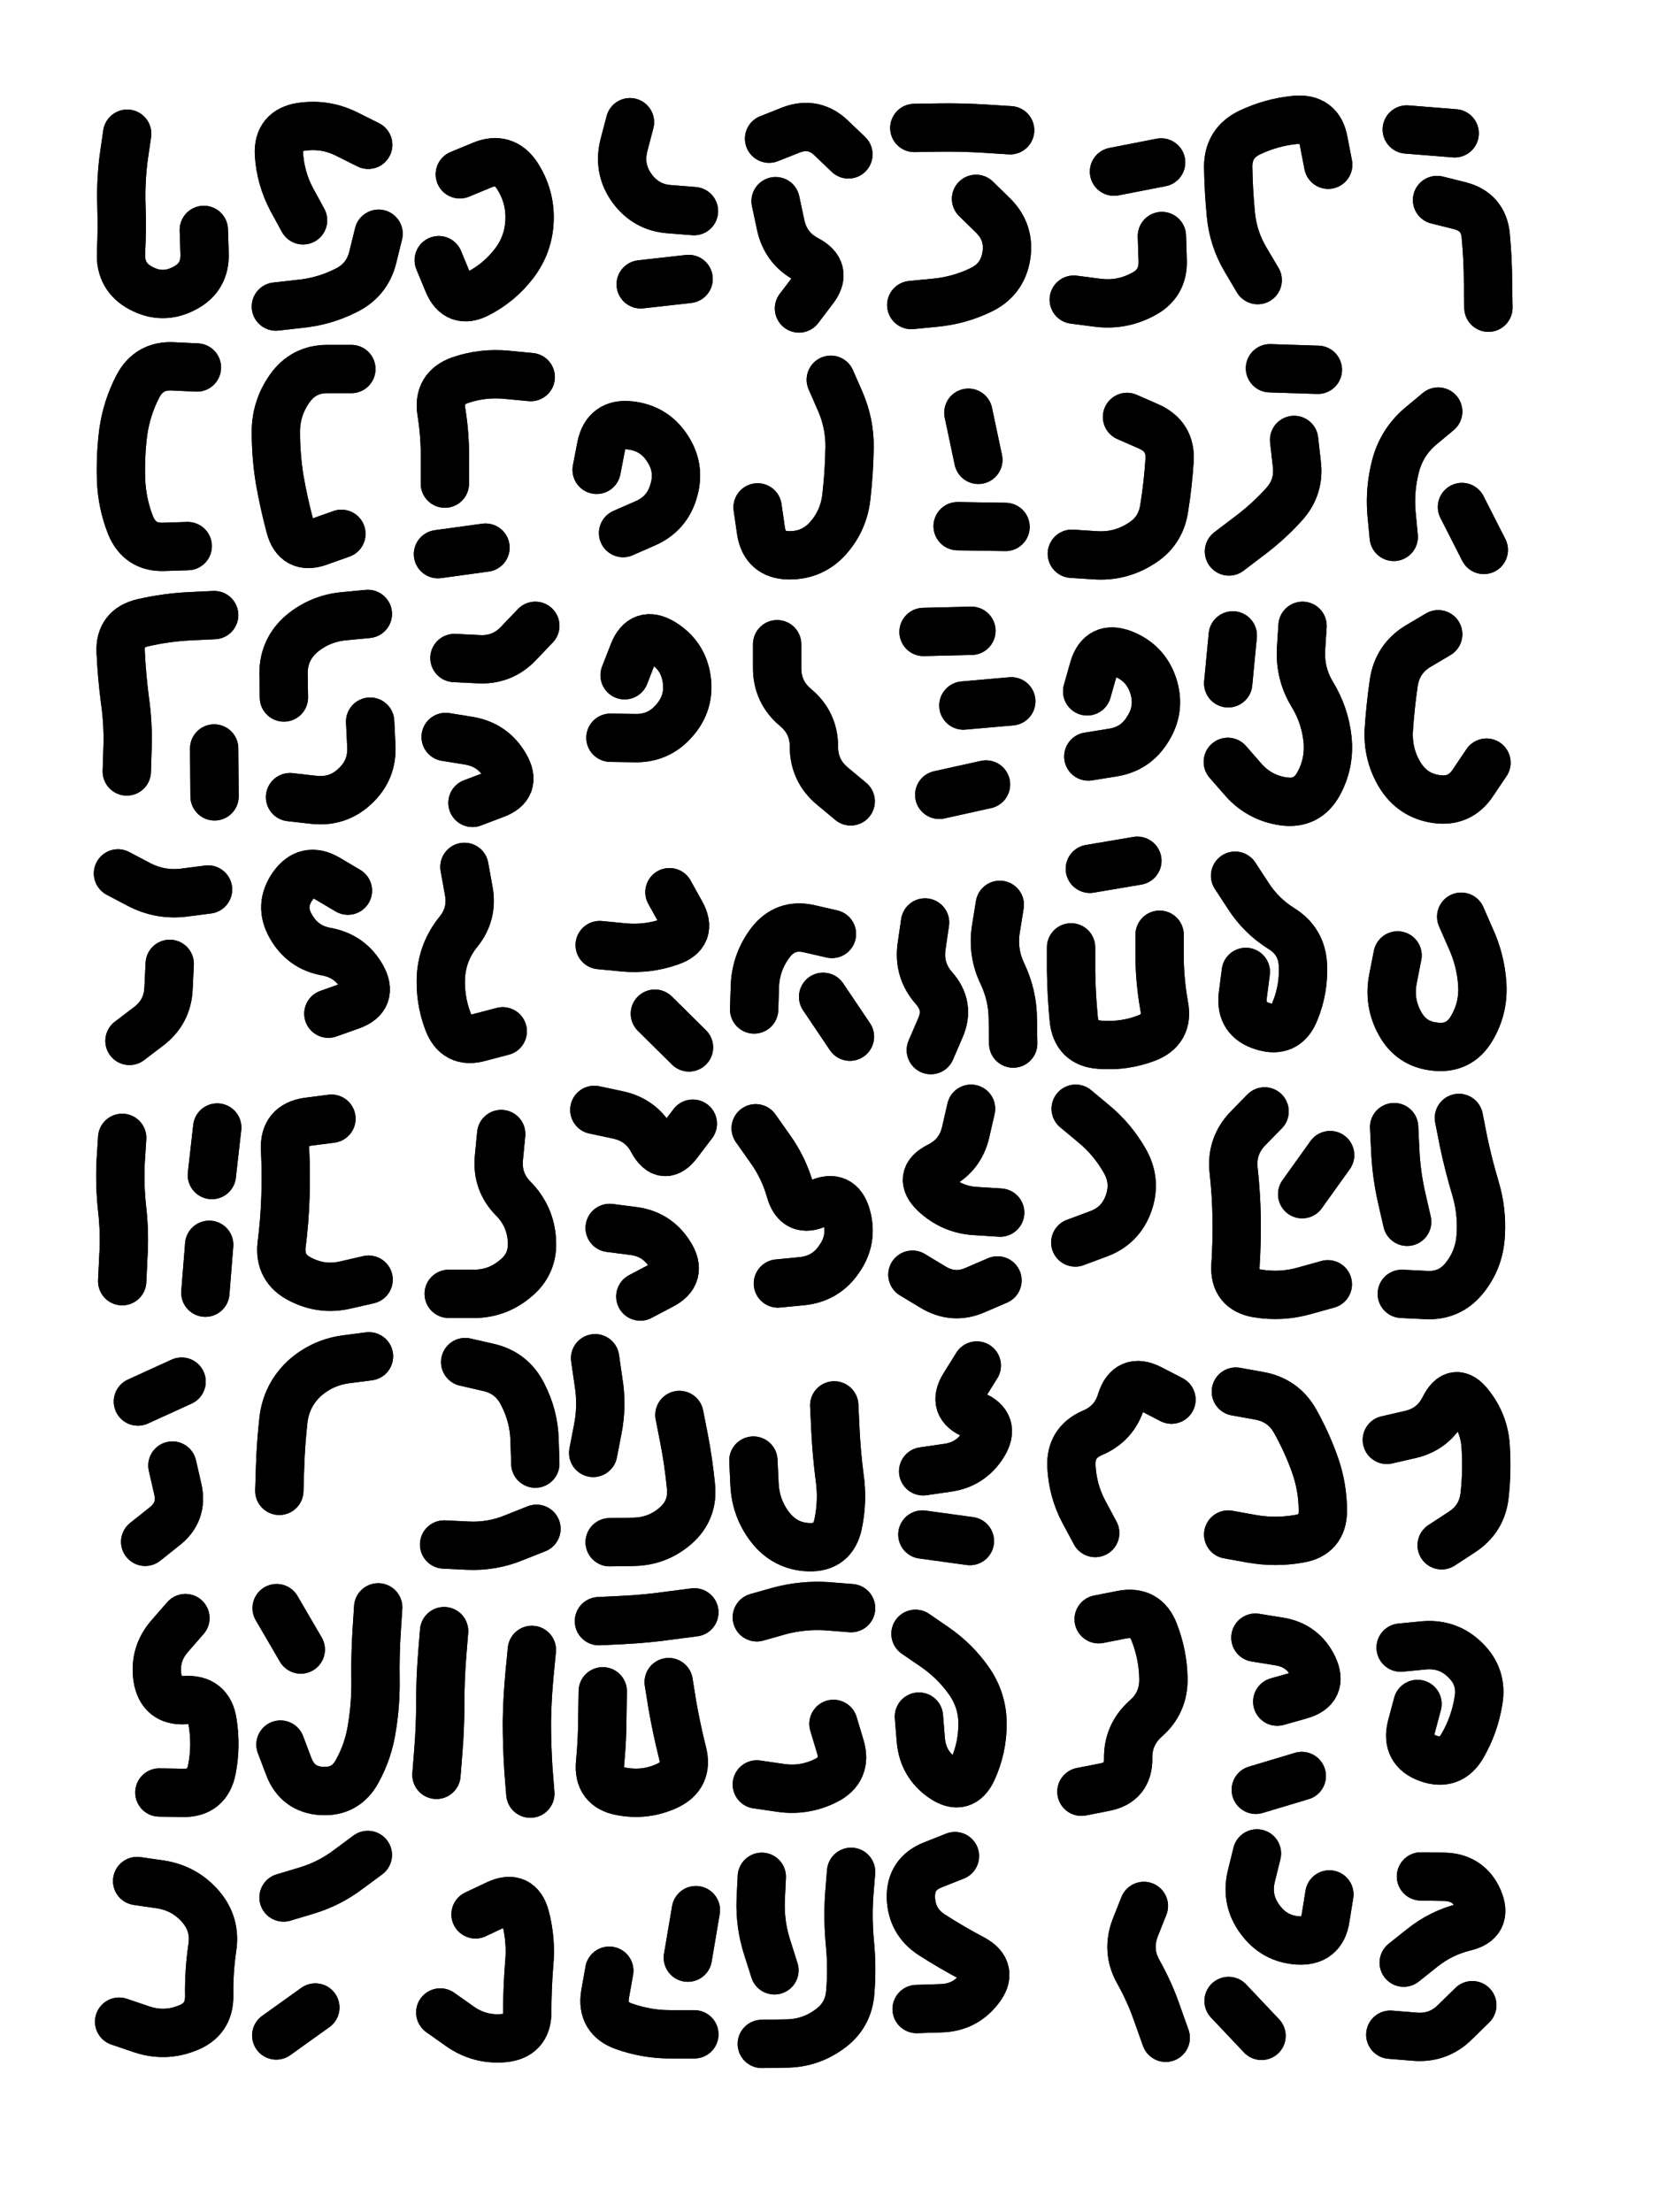 <svg xmlns="http://www.w3.org/2000/svg" viewBox="0 0 4329 5772"><title>Infinite Scribble #5051</title><defs><filter id="piece_5051_3_4_filter" x="-100" y="-100" width="4529" height="5972" filterUnits="userSpaceOnUse"><feTurbulence result="lineShape_distorted_turbulence" type="turbulence" baseFrequency="7936e-6" numOctaves="3"/><feGaussianBlur in="lineShape_distorted_turbulence" result="lineShape_distorted_turbulence_smoothed" stdDeviation="12600e-3"/><feDisplacementMap in="SourceGraphic" in2="lineShape_distorted_turbulence_smoothed" result="lineShape_distorted_results_shifted" scale="22680e-2" xChannelSelector="R" yChannelSelector="G"/><feOffset in="lineShape_distorted_results_shifted" result="lineShape_distorted" dx="-5670e-2" dy="-5670e-2"/><feGaussianBlur in="lineShape_distorted" result="lineShape_1" stdDeviation="6300e-3"/><feColorMatrix in="lineShape_1" result="lineShape" type="matrix" values="1 0 0 0 0  0 1 0 0 0  0 0 1 0 0  0 0 0 7560e-3 -3780e-3"/><feGaussianBlur in="lineShape" result="shrank_blurred" stdDeviation="10000e-3"/><feColorMatrix in="shrank_blurred" result="shrank" type="matrix" values="1 0 0 0 0 0 1 0 0 0 0 0 1 0 0 0 0 0 7360e-3 -4080e-3"/><feColorMatrix in="lineShape" result="border_filled" type="matrix" values="0.6 0 0 0 -0.3  0 0.6 0 0 -0.3  0 0 0.6 0 -0.3  0 0 0 1 0"/><feComposite in="border_filled" in2="shrank" result="border" operator="out"/><feMorphology in="lineShape" result="linestyle0_erode" operator="erode" radius="0"/><feColorMatrix in="linestyle0_erode" result="linestyle0" type="matrix" values="0.8 0 0 0 -0.1  0 0.8 0 0 -0.1  0 0 0.8 0 -0.1  0 0 0 1 0"/><feMorphology in="lineShape" result="linestylea_erode" operator="erode" radius="12600e-3"/><feColorMatrix in="linestylea_erode" result="linestylea" type="matrix" values="0.95 0 0 0 0  0 0.95 0 0 0  0 0 0.95 0 0  0 0 0 1 0"/><feMorphology in="lineShape" result="linestyleb_erode" operator="erode" radius="25200e-3"/><feColorMatrix in="linestyleb_erode" result="linestyleb" type="matrix" values="1.1 0 0 0 0.05  0 1.1 0 0 0.05  0 0 1.1 0 0.05  0 0 0 1 0"/><feMorphology in="lineShape" result="linestylec_erode" operator="erode" radius="37800e-3"/><feColorMatrix in="linestylec_erode" result="linestylec" type="matrix" values="1.2 0 0 0 0.08  0 1.2 0 0 0.08  0 0 1.2 0 0.08  0 0 0 1 0"/><feMorphology in="lineShape" result="linestyled_erode" operator="erode" radius="50400e-3"/><feColorMatrix in="linestyled_erode" result="linestyled" type="matrix" values="1.3 0 0 0 0.12  0 1.3 0 0 0.12  0 0 1.3 0 0.12  0 0 0 1 0"/><feMerge result="combined_linestyle"><feMergeNode in="lineShape"/><feMergeNode in="linestyle0"/><feMergeNode in="linestylea"/><feMergeNode in="linestyleb"/><feMergeNode in="linestylec"/><feMergeNode in="linestyled"/></feMerge><feGaussianBlur in="combined_linestyle" result="shapes_linestyle_blurred" stdDeviation="12600e-3"/><feMerge result="shapes_linestyle"><feMergeNode in="linestyle0"/><feMergeNode in="shapes_linestyle_blurred"/></feMerge><feComposite in="shapes_linestyle" in2="shrank" result="shapes_linestyle_cropped" operator="in"/><feComposite in="border" in2="shapes_linestyle_cropped" result="shapes" operator="over"/><feTurbulence result="shapes_finished_turbulence" type="turbulence" baseFrequency="198412e-6" numOctaves="3"/><feGaussianBlur in="shapes_finished_turbulence" result="shapes_finished_turbulence_smoothed" stdDeviation="0"/><feDisplacementMap in="shapes" in2="shapes_finished_turbulence_smoothed" result="shapes_finished_results_shifted" scale="3780e-2" xChannelSelector="R" yChannelSelector="G"/><feOffset in="shapes_finished_results_shifted" result="shapes_finished" dx="-945e-2" dy="-945e-2"/></filter><filter id="piece_5051_3_4_shadow" x="-100" y="-100" width="4529" height="5972" filterUnits="userSpaceOnUse"><feColorMatrix in="SourceGraphic" result="result_blackened" type="matrix" values="0 0 0 0 0  0 0 0 0 0  0 0 0 0 0  0 0 0 0.8 0"/><feGaussianBlur in="result_blackened" result="result_blurred" stdDeviation="37800e-3"/><feComposite in="SourceGraphic" in2="result_blurred" result="result" operator="over"/></filter><filter id="piece_5051_3_4_overall" x="-100" y="-100" width="4529" height="5972" filterUnits="userSpaceOnUse"><feTurbulence result="background_texture_bumps" type="fractalNoise" baseFrequency="61e-3" numOctaves="3"/><feDiffuseLighting in="background_texture_bumps" result="background_texture" surfaceScale="1" diffuseConstant="2" lighting-color="#555"><feDistantLight azimuth="225" elevation="20"/></feDiffuseLighting><feMorphology in="SourceGraphic" result="background_glow_1_thicken" operator="dilate" radius="24450e-3"/><feColorMatrix in="background_glow_1_thicken" result="background_glow_1_thicken_colored" type="matrix" values="0 0 0 0 0  0 0 0 0 0  0 0 0 0 0  0 0 0 1 0"/><feGaussianBlur in="background_glow_1_thicken_colored" result="background_glow_1" stdDeviation="65200e-3"/><feMorphology in="SourceGraphic" result="background_glow_2_thicken" operator="dilate" radius="0"/><feColorMatrix in="background_glow_2_thicken" result="background_glow_2_thicken_colored" type="matrix" values="0 0 0 0 0  0 0 0 0 0  0 0 0 0 0  0 0 0 0 0"/><feGaussianBlur in="background_glow_2_thicken_colored" result="background_glow_2" stdDeviation="0"/><feComposite in="background_glow_1" in2="background_glow_2" result="background_glow" operator="out"/><feBlend in="background_glow" in2="background_texture" result="background_merged" mode="normal"/><feColorMatrix in="background_merged" result="background" type="matrix" values="0.2 0 0 0 0  0 0.2 0 0 0  0 0 0.2 0 0  0 0 0 1 0"/></filter><clipPath id="piece_5051_3_4_clip"><rect x="0" y="0" width="4329" height="5772"/></clipPath><g id="layer_1" filter="url(#piece_5051_3_4_filter)" stroke-width="126" stroke-linecap="round" fill="none"><path d="M 598 666 Q 598 666 600 728 Q 602 791 546 819 Q 490 848 434 818 Q 379 789 382 726 Q 385 664 383 601 Q 381 539 389 477 L 398 415" stroke="hsl(186,100%,68%)"/><path d="M 1054 676 Q 1054 676 1039 737 Q 1024 798 967 825 Q 911 853 848 859 L 786 866 M 857 641 Q 857 641 827 586 Q 798 531 794 468 Q 791 406 853 397 Q 915 388 971 416 L 1027 444" stroke="hsl(135,100%,68%)"/><path d="M 1266 521 Q 1266 521 1324 497 Q 1382 473 1416 525 Q 1450 578 1448 640 Q 1446 703 1408 753 Q 1370 803 1314 832 Q 1259 861 1235 803 L 1211 745" stroke="hsl(84,100%,70%)"/><path d="M 1710 385 Q 1710 385 1694 446 Q 1679 507 1715 557 Q 1752 608 1814 612 L 1877 617 M 1738 808 L 1863 794" stroke="hsl(54,100%,70%)"/><path d="M 2090 591 Q 2090 591 2103 652 Q 2116 714 2171 743 Q 2227 772 2189 821 L 2151 871 M 2073 428 Q 2073 428 2131 405 Q 2190 383 2235 426 L 2280 469" stroke="hsl(37,100%,72%)"/><path d="M 2613 585 Q 2613 585 2657 628 Q 2702 672 2692 734 Q 2682 796 2625 823 Q 2569 850 2506 856 L 2444 862 M 2702 406 Q 2702 406 2639 402 Q 2577 398 2514 399 L 2452 400" stroke="hsl(20,100%,72%)"/><path d="M 3098 682 Q 3098 682 3100 744 Q 3103 807 3047 835 Q 2992 864 2930 856 L 2868 848 M 2973 514 L 3096 490" stroke="hsl(4,100%,72%)"/><path d="M 3348 797 Q 3348 797 3316 743 Q 3284 689 3278 626 Q 3272 564 3271 501 Q 3271 439 3327 412 Q 3384 385 3446 379 Q 3509 373 3520 434 L 3532 496" stroke="hsl(320,100%,72%)"/><path d="M 3816 588 Q 3816 588 3876 603 Q 3937 619 3943 681 Q 3949 744 3949 806 L 3950 869 M 3862 414 L 3737 404" stroke="hsl(283,100%,75%)"/><path d="M 556 1491 Q 556 1491 493 1493 Q 431 1495 407 1437 Q 384 1379 382 1316 Q 380 1254 388 1192 Q 397 1130 426 1074 Q 455 1019 517 1022 L 580 1025" stroke="hsl(174,100%,67%)"/><path d="M 957 1459 Q 957 1459 898 1480 Q 839 1501 823 1440 Q 807 1380 796 1318 Q 786 1256 786 1193 Q 786 1131 822 1080 Q 858 1029 920 1029 L 983 1029" stroke="hsl(117,100%,69%)"/><path d="M 1333 1495 L 1209 1512 M 1227 1328 Q 1227 1328 1227 1265 Q 1228 1203 1218 1141 Q 1208 1079 1267 1058 Q 1326 1038 1388 1044 L 1451 1050" stroke="hsl(74,100%,70%)"/><path d="M 1692 1457 Q 1692 1457 1749 1432 Q 1807 1407 1824 1347 Q 1842 1287 1807 1235 Q 1773 1183 1710 1176 Q 1648 1169 1635 1230 L 1623 1292" stroke="hsl(48,100%,71%)"/><path d="M 2234 1057 Q 2234 1057 2259 1114 Q 2284 1172 2283 1234 Q 2282 1297 2275 1359 Q 2269 1422 2228 1469 Q 2187 1516 2124 1515 Q 2062 1514 2052 1452 L 2043 1390" stroke="hsl(32,100%,72%)"/><path d="M 2565 1439 L 2690 1441 M 2593 1143 L 2619 1266" stroke="hsl(16,100%,72%)"/><path d="M 3007 1154 Q 3007 1154 3064 1179 Q 3122 1205 3118 1267 Q 3114 1330 3104 1392 Q 3095 1454 3041 1486 Q 2988 1519 2925 1515 L 2863 1511" stroke="hsl(0,100%,72%)"/><path d="M 3443 1214 Q 3443 1214 3450 1276 Q 3458 1338 3415 1384 Q 3373 1430 3323 1467 L 3273 1505 M 3380 1027 L 3505 1031" stroke="hsl(305,100%,74%)"/><path d="M 3881 1389 L 3938 1501 M 3819 1140 Q 3819 1140 3771 1180 Q 3724 1221 3708 1281 Q 3692 1342 3697 1404 L 3703 1467" stroke="hsl(274,100%,75%)"/><path d="M 397 2079 Q 397 2079 399 2016 Q 401 1954 392 1892 Q 384 1830 381 1767 Q 378 1705 439 1691 Q 500 1677 562 1674 L 625 1671 M 625 2019 L 626 2144" stroke="hsl(159,100%,67%)"/><path d="M 1032 1949 Q 1032 1949 1035 2011 Q 1039 2074 993 2117 Q 948 2160 885 2153 L 823 2146 M 807 1886 Q 807 1886 806 1823 Q 806 1761 853 1720 Q 901 1680 963 1674 L 1026 1668" stroke="hsl(102,100%,70%)"/><path d="M 1252 1783 Q 1252 1783 1314 1786 Q 1377 1790 1420 1744 L 1463 1699 M 1229 1989 Q 1229 1989 1291 1999 Q 1353 2010 1384 2064 Q 1416 2118 1357 2139 L 1299 2161" stroke="hsl(62,100%,70%)"/><path d="M 1659 1991 Q 1659 1991 1721 1992 Q 1784 1994 1825 1947 Q 1867 1900 1858 1838 Q 1849 1776 1795 1743 Q 1742 1711 1719 1769 L 1696 1828" stroke="hsl(44,100%,71%)"/><path d="M 2094 1747 Q 2094 1747 2094 1809 Q 2094 1872 2142 1912 Q 2190 1952 2190 2014 Q 2190 2077 2238 2117 L 2286 2157" stroke="hsl(27,100%,72%)"/><path d="M 2580 1907 L 2705 1896 M 2517 2140 L 2639 2113 M 2601 1712 L 2476 1715" stroke="hsl(11,100%,72%)"/><path d="M 2906 2040 Q 2906 2040 2968 2030 Q 3030 2021 3062 1967 Q 3095 1914 3075 1854 Q 3055 1795 2996 1772 Q 2938 1750 2920 1810 L 2903 1870" stroke="hsl(342,100%,72%)"/><path d="M 3465 1699 Q 3465 1699 3461 1761 Q 3458 1824 3490 1877 Q 3523 1931 3530 1993 Q 3537 2056 3507 2111 Q 3477 2166 3415 2157 Q 3353 2148 3311 2101 L 3270 2054 M 3271 1849 L 3283 1724" stroke="hsl(295,100%,75%)"/><path d="M 3945 2056 Q 3945 2056 3910 2108 Q 3876 2160 3814 2151 Q 3752 2142 3719 2088 Q 3687 2035 3690 1972 Q 3694 1910 3703 1848 Q 3712 1786 3765 1753 L 3819 1721" stroke="hsl(266,100%,76%)"/><path d="M 509 2581 Q 509 2581 506 2643 Q 504 2706 454 2744 L 404 2782 M 609 2387 Q 609 2387 547 2395 Q 485 2403 429 2374 L 374 2345" stroke="hsl(141,100%,68%)"/><path d="M 923 2711 Q 923 2711 982 2690 Q 1041 2669 1010 2614 Q 979 2560 917 2549 Q 856 2538 825 2483 Q 794 2429 830 2378 Q 866 2327 920 2358 L 974 2390" stroke="hsl(90,100%,71%)"/><path d="M 1378 2757 Q 1378 2757 1317 2773 Q 1257 2790 1235 2731 Q 1213 2673 1217 2610 Q 1222 2548 1261 2499 Q 1301 2451 1289 2389 L 1278 2328" stroke="hsl(55,100%,70%)"/><path d="M 1775 2711 L 1864 2799 M 1813 2394 Q 1813 2394 1843 2448 Q 1874 2503 1815 2523 Q 1756 2544 1693 2538 L 1631 2532" stroke="hsl(39,100%,72%)"/><path d="M 2214 2667 L 2284 2771 M 2237 2503 Q 2237 2503 2176 2489 Q 2115 2476 2077 2525 Q 2039 2575 2036 2637 L 2034 2700" stroke="hsl(23,100%,72%)"/><path d="M 2675 2427 Q 2675 2427 2665 2489 Q 2655 2551 2682 2607 Q 2709 2664 2709 2726 L 2710 2789 M 2480 2473 Q 2480 2473 2471 2535 Q 2462 2597 2503 2644 Q 2545 2691 2520 2748 L 2495 2806" stroke="hsl(6,100%,72%)"/><path d="M 3092 2505 Q 3092 2505 3092 2567 Q 3093 2630 3104 2691 Q 3116 2753 3057 2775 Q 2999 2797 2936 2792 Q 2874 2788 2868 2725 Q 2862 2663 2861 2600 L 2861 2538 M 2910 2333 L 3034 2312" stroke="hsl(325,100%,72%)"/><path d="M 3317 2602 Q 3317 2602 3309 2664 Q 3302 2726 3362 2744 Q 3422 2763 3445 2705 Q 3469 2647 3466 2584 Q 3463 2522 3410 2489 Q 3357 2456 3323 2403 L 3289 2351" stroke="hsl(286,100%,75%)"/><path d="M 3879 2458 Q 3879 2458 3904 2515 Q 3930 2572 3934 2634 Q 3938 2697 3906 2750 Q 3874 2804 3811 2797 Q 3749 2791 3719 2736 Q 3689 2682 3701 2620 L 3713 2559" stroke="hsl(260,100%,76%)"/><path d="M 612 3314 L 602 3439 M 633 3008 L 619 3132 M 385 3409 Q 385 3409 388 3346 Q 392 3284 385 3222 Q 378 3160 381 3097 L 385 3035" stroke="hsl(123,100%,68%)"/><path d="M 1028 3405 Q 1028 3405 967 3419 Q 906 3433 850 3404 Q 794 3376 801 3314 Q 809 3252 811 3189 Q 813 3127 810 3064 Q 807 3002 869 2993 L 931 2985" stroke="hsl(78,100%,70%)"/><path d="M 1374 3025 Q 1374 3025 1368 3087 Q 1362 3150 1406 3194 Q 1450 3239 1454 3301 Q 1459 3364 1410 3403 Q 1362 3443 1299 3442 L 1237 3442" stroke="hsl(51,100%,70%)"/><path d="M 1657 3270 Q 1657 3270 1719 3278 Q 1781 3286 1814 3339 Q 1848 3392 1792 3420 L 1737 3449 M 1617 2962 Q 1617 2962 1678 2975 Q 1740 2988 1769 3043 Q 1799 3098 1836 3048 L 1874 2998" stroke="hsl(35,100%,72%)"/><path d="M 2096 3415 Q 2096 3415 2158 3409 Q 2221 3403 2256 3351 Q 2292 3300 2275 3239 Q 2258 3179 2201 3206 Q 2145 3233 2128 3172 Q 2111 3112 2074 3061 L 2038 3010" stroke="hsl(18,100%,72%)"/><path d="M 2600 2959 Q 2600 2959 2586 3020 Q 2572 3081 2516 3109 Q 2460 3137 2505 3180 Q 2551 3223 2613 3226 L 2676 3230 M 2669 3407 Q 2669 3407 2611 3432 Q 2554 3457 2500 3424 L 2447 3392" stroke="hsl(1,100%,72%)"/><path d="M 2872 3308 Q 2872 3308 2931 3286 Q 2990 3265 3011 3206 Q 3032 3147 3000 3093 Q 2969 3039 2921 2999 L 2873 2959" stroke="hsl(312,100%,73%)"/><path d="M 3531 3417 Q 3531 3417 3470 3434 Q 3410 3451 3348 3441 Q 3286 3431 3290 3368 Q 3294 3306 3293 3243 Q 3292 3181 3285 3118 Q 3279 3056 3322 3011 L 3366 2966 M 3464 3182 L 3537 3080" stroke="hsl(277,100%,75%)"/><path d="M 3873 2983 Q 3873 2983 3885 3044 Q 3898 3106 3916 3166 Q 3934 3226 3930 3288 Q 3927 3351 3888 3400 Q 3849 3449 3786 3445 L 3724 3442 M 3704 3007 Q 3704 3007 3707 3069 Q 3710 3132 3724 3193 L 3738 3254" stroke="hsl(253,100%,76%)"/><path d="M 516 3890 Q 516 3890 530 3951 Q 544 4012 494 4050 L 445 4089 M 540 3671 L 426 3723" stroke="hsl(110,100%,69%)"/><path d="M 795 3956 Q 795 3956 797 3893 Q 799 3831 806 3769 Q 814 3707 859 3664 Q 905 3622 967 3613 L 1029 3605" stroke="hsl(68,100%,70%)"/><path d="M 1466 4055 Q 1466 4055 1408 4078 Q 1350 4102 1287 4099 L 1225 4096 M 1280 3620 Q 1280 3620 1341 3634 Q 1402 3648 1430 3704 Q 1459 3760 1461 3822 L 1463 3885" stroke="hsl(46,100%,71%)"/><path d="M 1839 3758 Q 1839 3758 1851 3819 Q 1863 3881 1869 3943 Q 1876 4006 1829 4047 Q 1782 4088 1719 4089 L 1657 4090 M 1614 3857 Q 1614 3857 1626 3795 Q 1638 3734 1628 3672 L 1619 3610" stroke="hsl(30,100%,73%)"/><path d="M 2243 3733 Q 2243 3733 2246 3795 Q 2249 3858 2257 3920 Q 2266 3982 2253 4043 Q 2240 4105 2177 4103 Q 2115 4101 2076 4051 Q 2038 4002 2035 3939 L 2032 3877" stroke="hsl(13,100%,72%)"/><path d="M 2475 3905 Q 2475 3905 2537 3896 Q 2599 3888 2632 3835 Q 2665 3782 2607 3758 Q 2549 3735 2582 3682 L 2615 3629 M 2473 4070 L 2597 4087" stroke="hsl(348,100%,72%)"/><path d="M 2924 4066 Q 2924 4066 2894 4010 Q 2865 3955 2862 3892 Q 2859 3830 2916 3805 Q 2974 3781 2992 3721 Q 3011 3661 3067 3689 L 3123 3718" stroke="hsl(298,100%,75%)"/><path d="M 3291 3697 Q 3291 3697 3352 3708 Q 3414 3719 3445 3773 Q 3476 3828 3497 3887 Q 3518 3946 3518 4008 Q 3518 4071 3456 4081 Q 3394 4092 3332 4081 L 3271 4070" stroke="hsl(270,100%,76%)"/><path d="M 3685 3823 Q 3685 3823 3746 3809 Q 3807 3795 3835 3739 Q 3863 3683 3901 3732 Q 3940 3781 3943 3843 Q 3947 3906 3940 3968 Q 3933 4030 3880 4064 L 3828 4098" stroke="hsl(247,100%,76%)"/><path d="M 482 4743 Q 482 4743 544 4744 Q 607 4745 619 4683 Q 631 4622 621 4560 Q 612 4498 549 4502 Q 487 4506 477 4444 Q 468 4382 509 4335 L 550 4288" stroke="hsl(95,100%,70%)"/><path d="M 1053 4260 Q 1053 4260 1049 4322 Q 1045 4385 1046 4447 Q 1047 4510 1037 4572 Q 1028 4634 998 4688 Q 968 4743 905 4739 Q 843 4735 820 4676 L 798 4618 M 851 4370 L 788 4262" stroke="hsl(58,100%,70%)"/><path d="M 1454 4371 Q 1454 4371 1448 4433 Q 1442 4496 1441 4558 Q 1441 4621 1445 4683 L 1450 4746 M 1205 4697 Q 1205 4697 1210 4634 Q 1215 4572 1215 4509 Q 1215 4447 1220 4384 L 1225 4322" stroke="hsl(42,100%,71%)"/><path d="M 1811 4455 Q 1811 4455 1821 4517 Q 1832 4579 1847 4639 Q 1863 4700 1806 4726 Q 1749 4752 1687 4740 Q 1626 4729 1632 4666 Q 1638 4604 1638 4541 L 1639 4479 M 1629 4296 Q 1629 4296 1691 4293 Q 1754 4290 1816 4281 L 1878 4273" stroke="hsl(24,100%,72%)"/><path d="M 2241 4564 Q 2241 4564 2259 4624 Q 2277 4684 2221 4712 Q 2165 4740 2103 4731 L 2041 4722 M 2041 4286 Q 2041 4286 2101 4269 Q 2162 4253 2224 4257 L 2287 4262" stroke="hsl(8,100%,72%)"/><path d="M 2464 4545 Q 2464 4545 2469 4607 Q 2475 4670 2526 4705 Q 2578 4741 2604 4684 Q 2630 4627 2630 4564 Q 2630 4502 2594 4451 Q 2558 4400 2506 4364 L 2455 4329" stroke="hsl(333,100%,72%)"/><path d="M 2933 4291 Q 2933 4291 2994 4279 Q 3056 4267 3078 4325 Q 3101 4384 3102 4446 Q 3103 4509 3056 4550 Q 3009 4592 3010 4654 Q 3011 4717 2949 4729 L 2888 4741" stroke="hsl(291,100%,75%)"/><path d="M 3399 4506 Q 3399 4506 3459 4489 Q 3520 4472 3493 4415 Q 3466 4359 3404 4349 L 3342 4339 M 3463 4700 L 3343 4736" stroke="hsl(262,100%,76%)"/><path d="M 3765 4512 Q 3765 4512 3749 4572 Q 3734 4633 3793 4654 Q 3852 4675 3883 4620 Q 3914 4566 3924 4504 Q 3935 4442 3890 4398 Q 3846 4354 3783 4359 L 3721 4365" stroke="hsl(240,100%,76%)"/><path d="M 424 4974 Q 424 4974 486 4983 Q 548 4993 589 5040 Q 630 5087 620 5149 Q 611 5211 612 5273 Q 613 5336 554 5358 Q 496 5381 436 5361 L 377 5341" stroke="hsl(84,100%,70%)"/><path d="M 889 5304 L 787 5377 M 806 5017 Q 806 5017 866 4999 Q 926 4981 976 4943 L 1026 4906" stroke="hsl(53,100%,70%)"/><path d="M 1307 5061 Q 1307 5061 1364 5034 Q 1421 5008 1437 5068 Q 1453 5129 1447 5191 Q 1442 5254 1442 5316 Q 1442 5379 1379 5384 Q 1317 5389 1266 5353 L 1215 5317" stroke="hsl(36,100%,72%)"/><path d="M 1656 5208 Q 1656 5208 1645 5270 Q 1635 5332 1694 5353 Q 1753 5374 1815 5374 L 1878 5374 M 1882 5050 L 1861 5174" stroke="hsl(20,100%,72%)"/><path d="M 2287 4950 Q 2287 4950 2282 5012 Q 2278 5075 2284 5137 Q 2290 5200 2285 5262 Q 2281 5325 2230 5361 Q 2179 5398 2116 5398 L 2054 5399 M 2087 5207 Q 2087 5207 2068 5147 Q 2049 5088 2051 5025 L 2054 4963" stroke="hsl(3,100%,72%)"/><path d="M 2458 5308 Q 2458 5308 2520 5306 Q 2583 5305 2621 5256 Q 2660 5207 2605 5177 Q 2550 5148 2497 5114 Q 2445 5080 2443 5017 Q 2442 4955 2500 4932 L 2558 4909" stroke="hsl(317,100%,73%)"/><path d="M 3051 5039 Q 3051 5039 3028 5097 Q 3006 5156 3036 5210 Q 3067 5265 3087 5324 L 3108 5383" stroke="hsl(282,100%,75%)"/><path d="M 3346 4902 Q 3346 4902 3331 4963 Q 3317 5024 3354 5074 Q 3391 5125 3453 5129 Q 3516 5133 3525 5071 L 3535 5009 M 3358 5378 L 3272 5287" stroke="hsl(256,100%,76%)"/><path d="M 3908 5298 Q 3908 5298 3863 5342 Q 3819 5386 3756 5380 L 3694 5375 M 3774 4962 Q 3774 4962 3836 4963 Q 3899 4965 3924 5022 Q 3949 5080 3888 5094 Q 3827 5109 3778 5148 L 3729 5187" stroke="hsl(231,100%,75%)"/></g></defs><g filter="url(#piece_5051_3_4_overall)" clip-path="url(#piece_5051_3_4_clip)"><use href="#layer_1"/></g><g clip-path="url(#piece_5051_3_4_clip)"><use href="#layer_1" filter="url(#piece_5051_3_4_shadow)"/></g></svg>